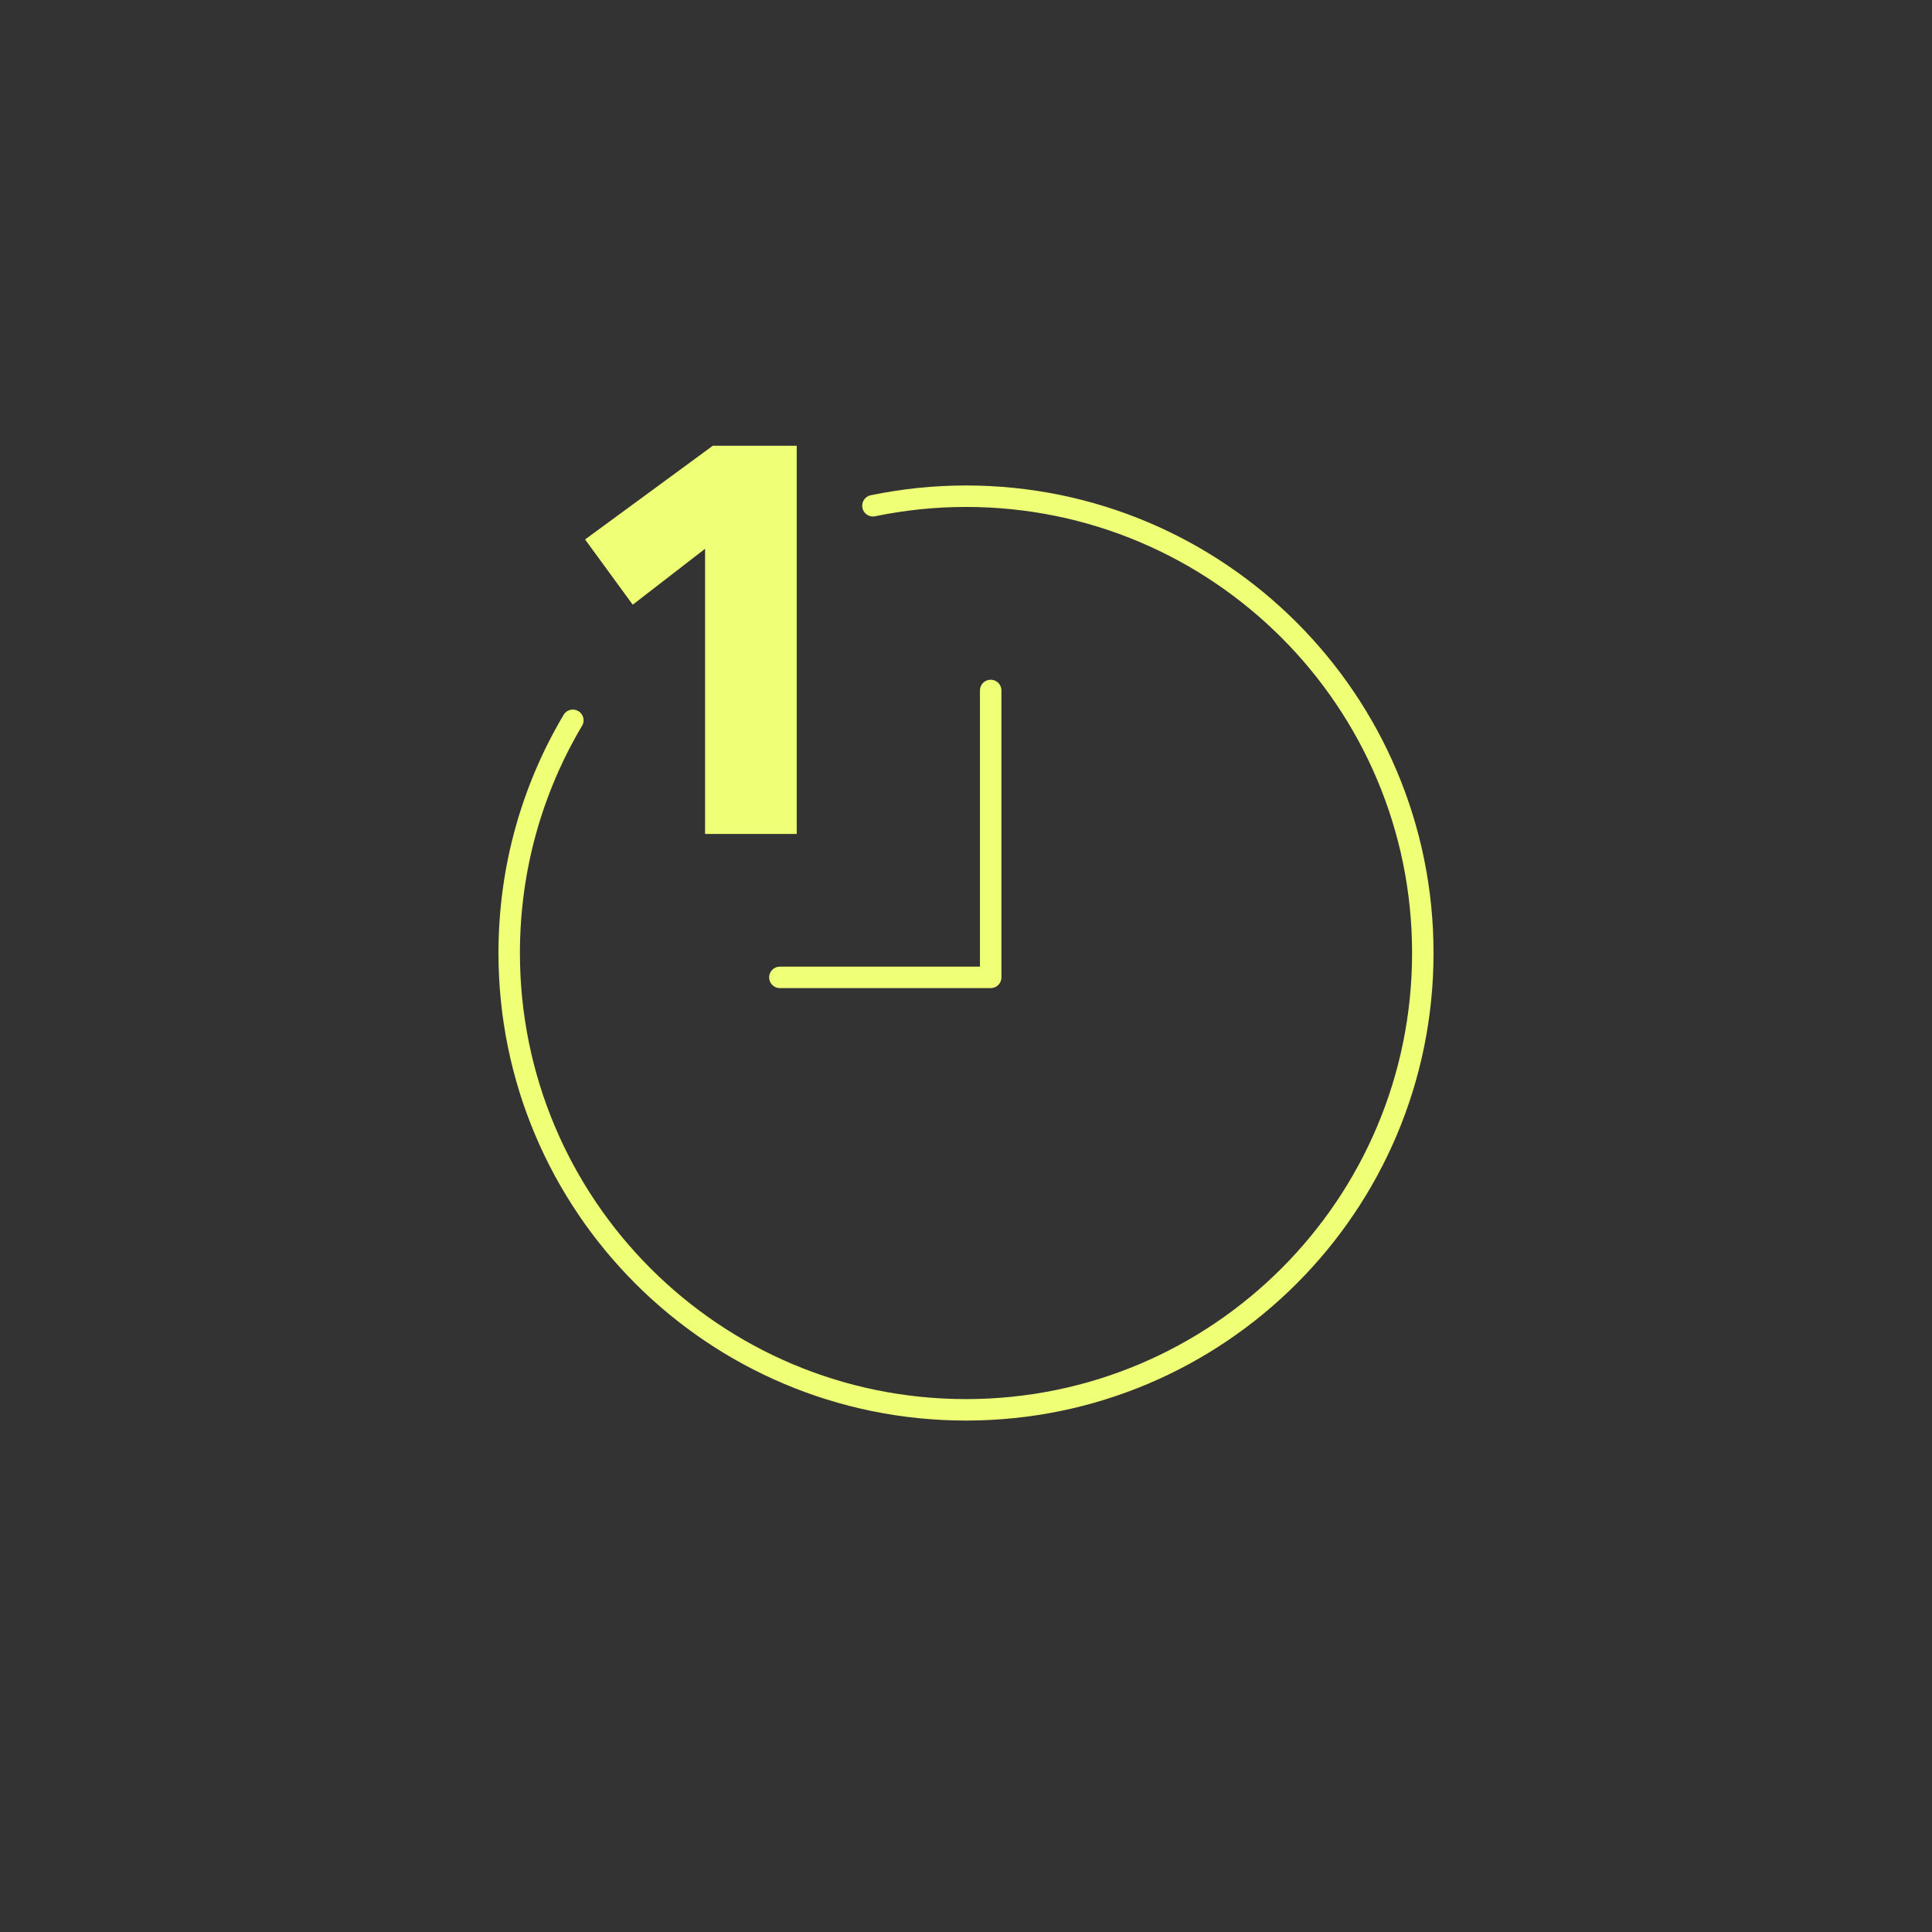 <?xml version="1.0" encoding="UTF-8"?>
<svg id="Ebene_1" data-name="Ebene 1" xmlns="http://www.w3.org/2000/svg" viewBox="0 0 180 180">
  <rect x="0" y="0" width="180" height="180" fill="#333333" stroke="none"/>
  <defs>
    <style>
      .cls-1, .cls-2 {
        fill: none;
      }

      .cls-2 {
        stroke: #efff76;
        stroke-linecap: round;
        stroke-linejoin: round;
        stroke-width: 2px;
      }

      .cls-3 {
        fill: #efff76;
      }
    </style>
  </defs>
  <rect class="cls-1" width="180" height="180"/>
  <g>
    <g>
      <path class="cls-2" d="M81.33,47.12c2.8-.58,5.7-.89,8.67-.89,23.5,0,42.56,19.05,42.56,42.56s-19.05,42.56-42.56,42.56-42.56-19.06-42.56-42.56c0-7.92,2.16-15.33,5.93-21.68"/>
      <polyline class="cls-2" points="92.3 64.33 92.3 91.06 72.66 91.06"/>
    </g>
    <path class="cls-3" d="M65.69,77.69v-26.56l-6.74,5.21-4.44-6.08,11.9-8.73h7.82v36.17h-8.53,0Z"/>
  </g>
</svg>